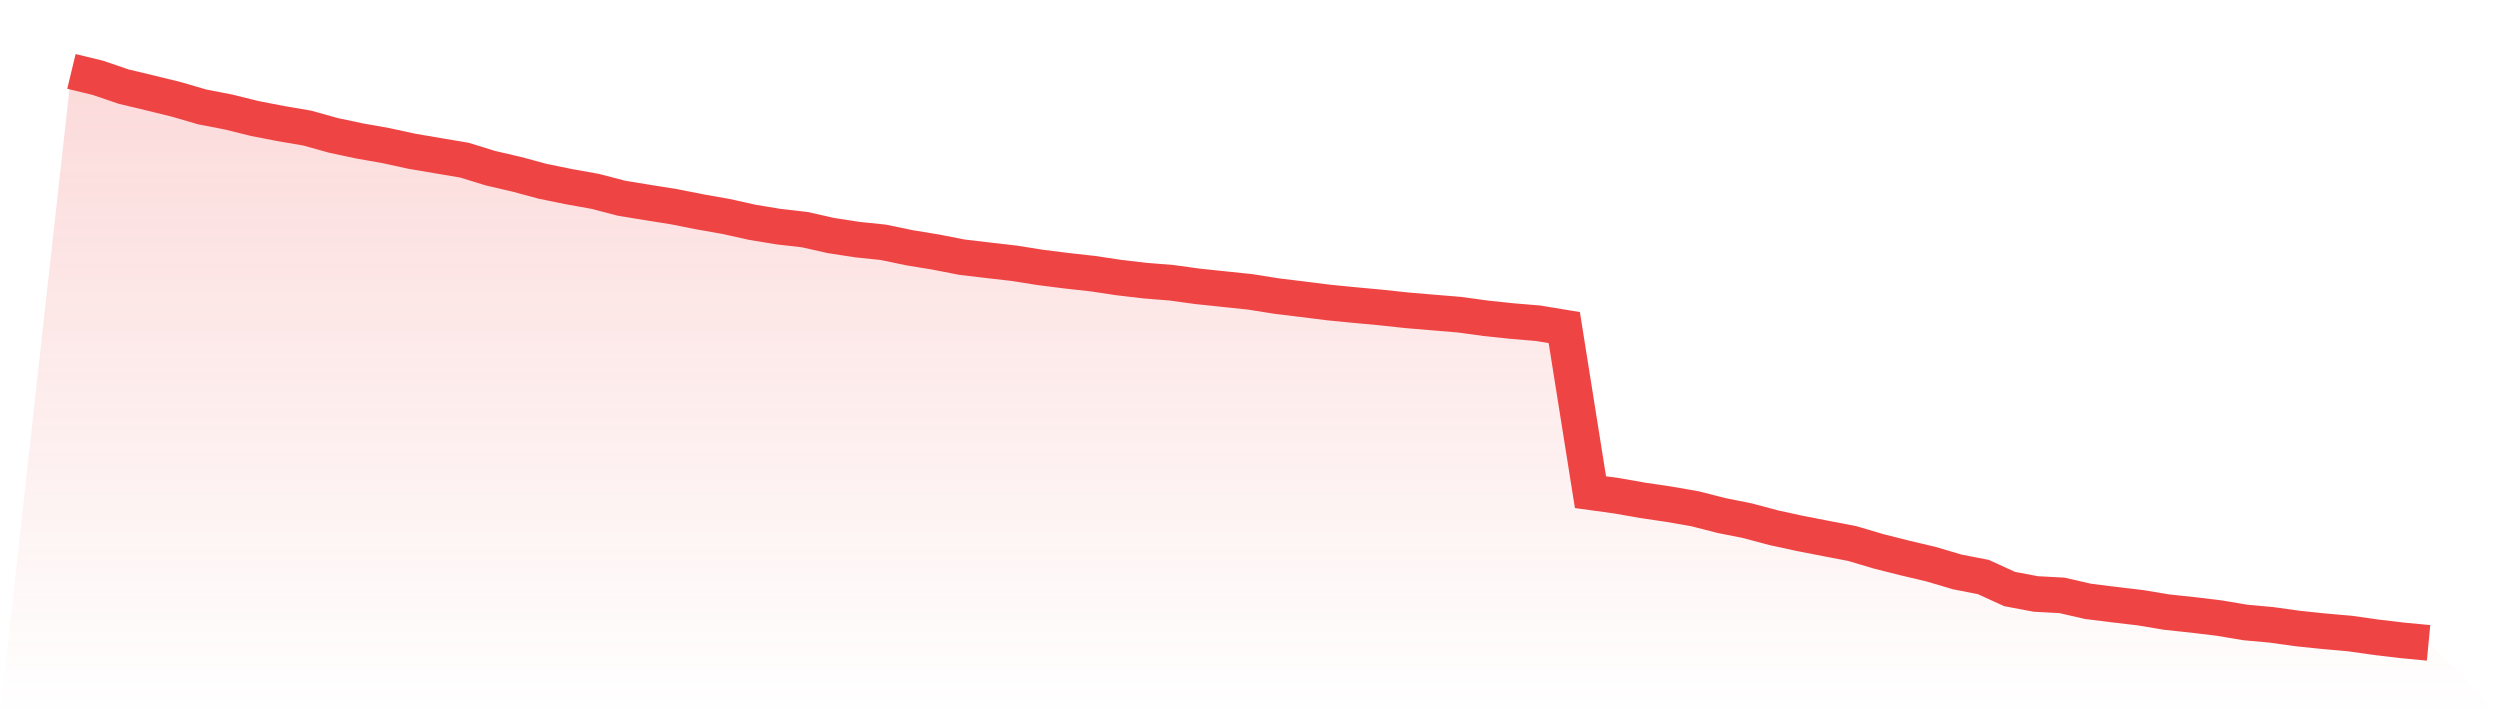 <svg viewBox="0 0 140 40" xmlns="http://www.w3.org/2000/svg">
<defs>
<linearGradient id="gradient" x1="0" x2="0" y1="0" y2="1">
<stop offset="0%" stop-color="#ef4444" stop-opacity="0.2"/>
<stop offset="100%" stop-color="#ef4444" stop-opacity="0"/>
</linearGradient>
</defs>
<path d="M4,4 L4,4 L5.467,4.354 L6.933,4.853 L8.4,5.203 L9.867,5.563 L11.333,5.99 L12.8,6.273 L14.267,6.637 L15.733,6.921 L17.2,7.172 L18.667,7.581 L20.133,7.893 L21.6,8.151 L23.067,8.471 L24.533,8.72 L26,8.967 L27.467,9.419 L28.933,9.76 L30.4,10.155 L31.867,10.454 L33.333,10.717 L34.8,11.1 L36.267,11.34 L37.733,11.574 L39.2,11.864 L40.667,12.124 L42.133,12.45 L43.6,12.692 L45.067,12.86 L46.533,13.19 L48,13.417 L49.467,13.57 L50.933,13.875 L52.4,14.115 L53.867,14.402 L55.333,14.575 L56.8,14.744 L58.267,14.977 L59.733,15.162 L61.2,15.325 L62.667,15.545 L64.133,15.716 L65.6,15.834 L67.067,16.036 L68.533,16.19 L70,16.343 L71.467,16.577 L72.933,16.756 L74.4,16.94 L75.867,17.084 L77.333,17.22 L78.8,17.378 L80.267,17.501 L81.733,17.623 L83.2,17.824 L84.667,17.979 L86.133,18.102 L87.6,18.345 L89.067,27.562 L90.533,27.763 L92,28.021 L93.467,28.238 L94.933,28.494 L96.4,28.869 L97.867,29.163 L99.333,29.554 L100.8,29.873 L102.267,30.158 L103.733,30.44 L105.2,30.876 L106.667,31.246 L108.133,31.592 L109.6,32.027 L111.067,32.313 L112.533,32.984 L114,33.262 L115.467,33.341 L116.933,33.677 L118.4,33.86 L119.867,34.033 L121.333,34.278 L122.8,34.434 L124.267,34.611 L125.733,34.858 L127.2,34.992 L128.667,35.196 L130.133,35.35 L131.6,35.478 L133.067,35.687 L134.533,35.861 L136,36 L140,40 L0,40 z" fill="url(#gradient)"/>
<path d="M4,4 L4,4 L5.467,4.354 L6.933,4.853 L8.4,5.203 L9.867,5.563 L11.333,5.99 L12.8,6.273 L14.267,6.637 L15.733,6.921 L17.2,7.172 L18.667,7.581 L20.133,7.893 L21.6,8.151 L23.067,8.471 L24.533,8.72 L26,8.967 L27.467,9.419 L28.933,9.76 L30.4,10.155 L31.867,10.454 L33.333,10.717 L34.8,11.1 L36.267,11.34 L37.733,11.574 L39.2,11.864 L40.667,12.124 L42.133,12.45 L43.6,12.692 L45.067,12.86 L46.533,13.19 L48,13.417 L49.467,13.57 L50.933,13.875 L52.4,14.115 L53.867,14.402 L55.333,14.575 L56.8,14.744 L58.267,14.977 L59.733,15.162 L61.2,15.325 L62.667,15.545 L64.133,15.716 L65.6,15.834 L67.067,16.036 L68.533,16.19 L70,16.343 L71.467,16.577 L72.933,16.756 L74.4,16.94 L75.867,17.084 L77.333,17.22 L78.8,17.378 L80.267,17.501 L81.733,17.623 L83.2,17.824 L84.667,17.979 L86.133,18.102 L87.6,18.345 L89.067,27.562 L90.533,27.763 L92,28.021 L93.467,28.238 L94.933,28.494 L96.4,28.869 L97.867,29.163 L99.333,29.554 L100.8,29.873 L102.267,30.158 L103.733,30.44 L105.2,30.876 L106.667,31.246 L108.133,31.592 L109.6,32.027 L111.067,32.313 L112.533,32.984 L114,33.262 L115.467,33.341 L116.933,33.677 L118.4,33.86 L119.867,34.033 L121.333,34.278 L122.8,34.434 L124.267,34.611 L125.733,34.858 L127.2,34.992 L128.667,35.196 L130.133,35.35 L131.6,35.478 L133.067,35.687 L134.533,35.861 L136,36" fill="none" stroke="#ef4444" stroke-width="2"/>
</svg>